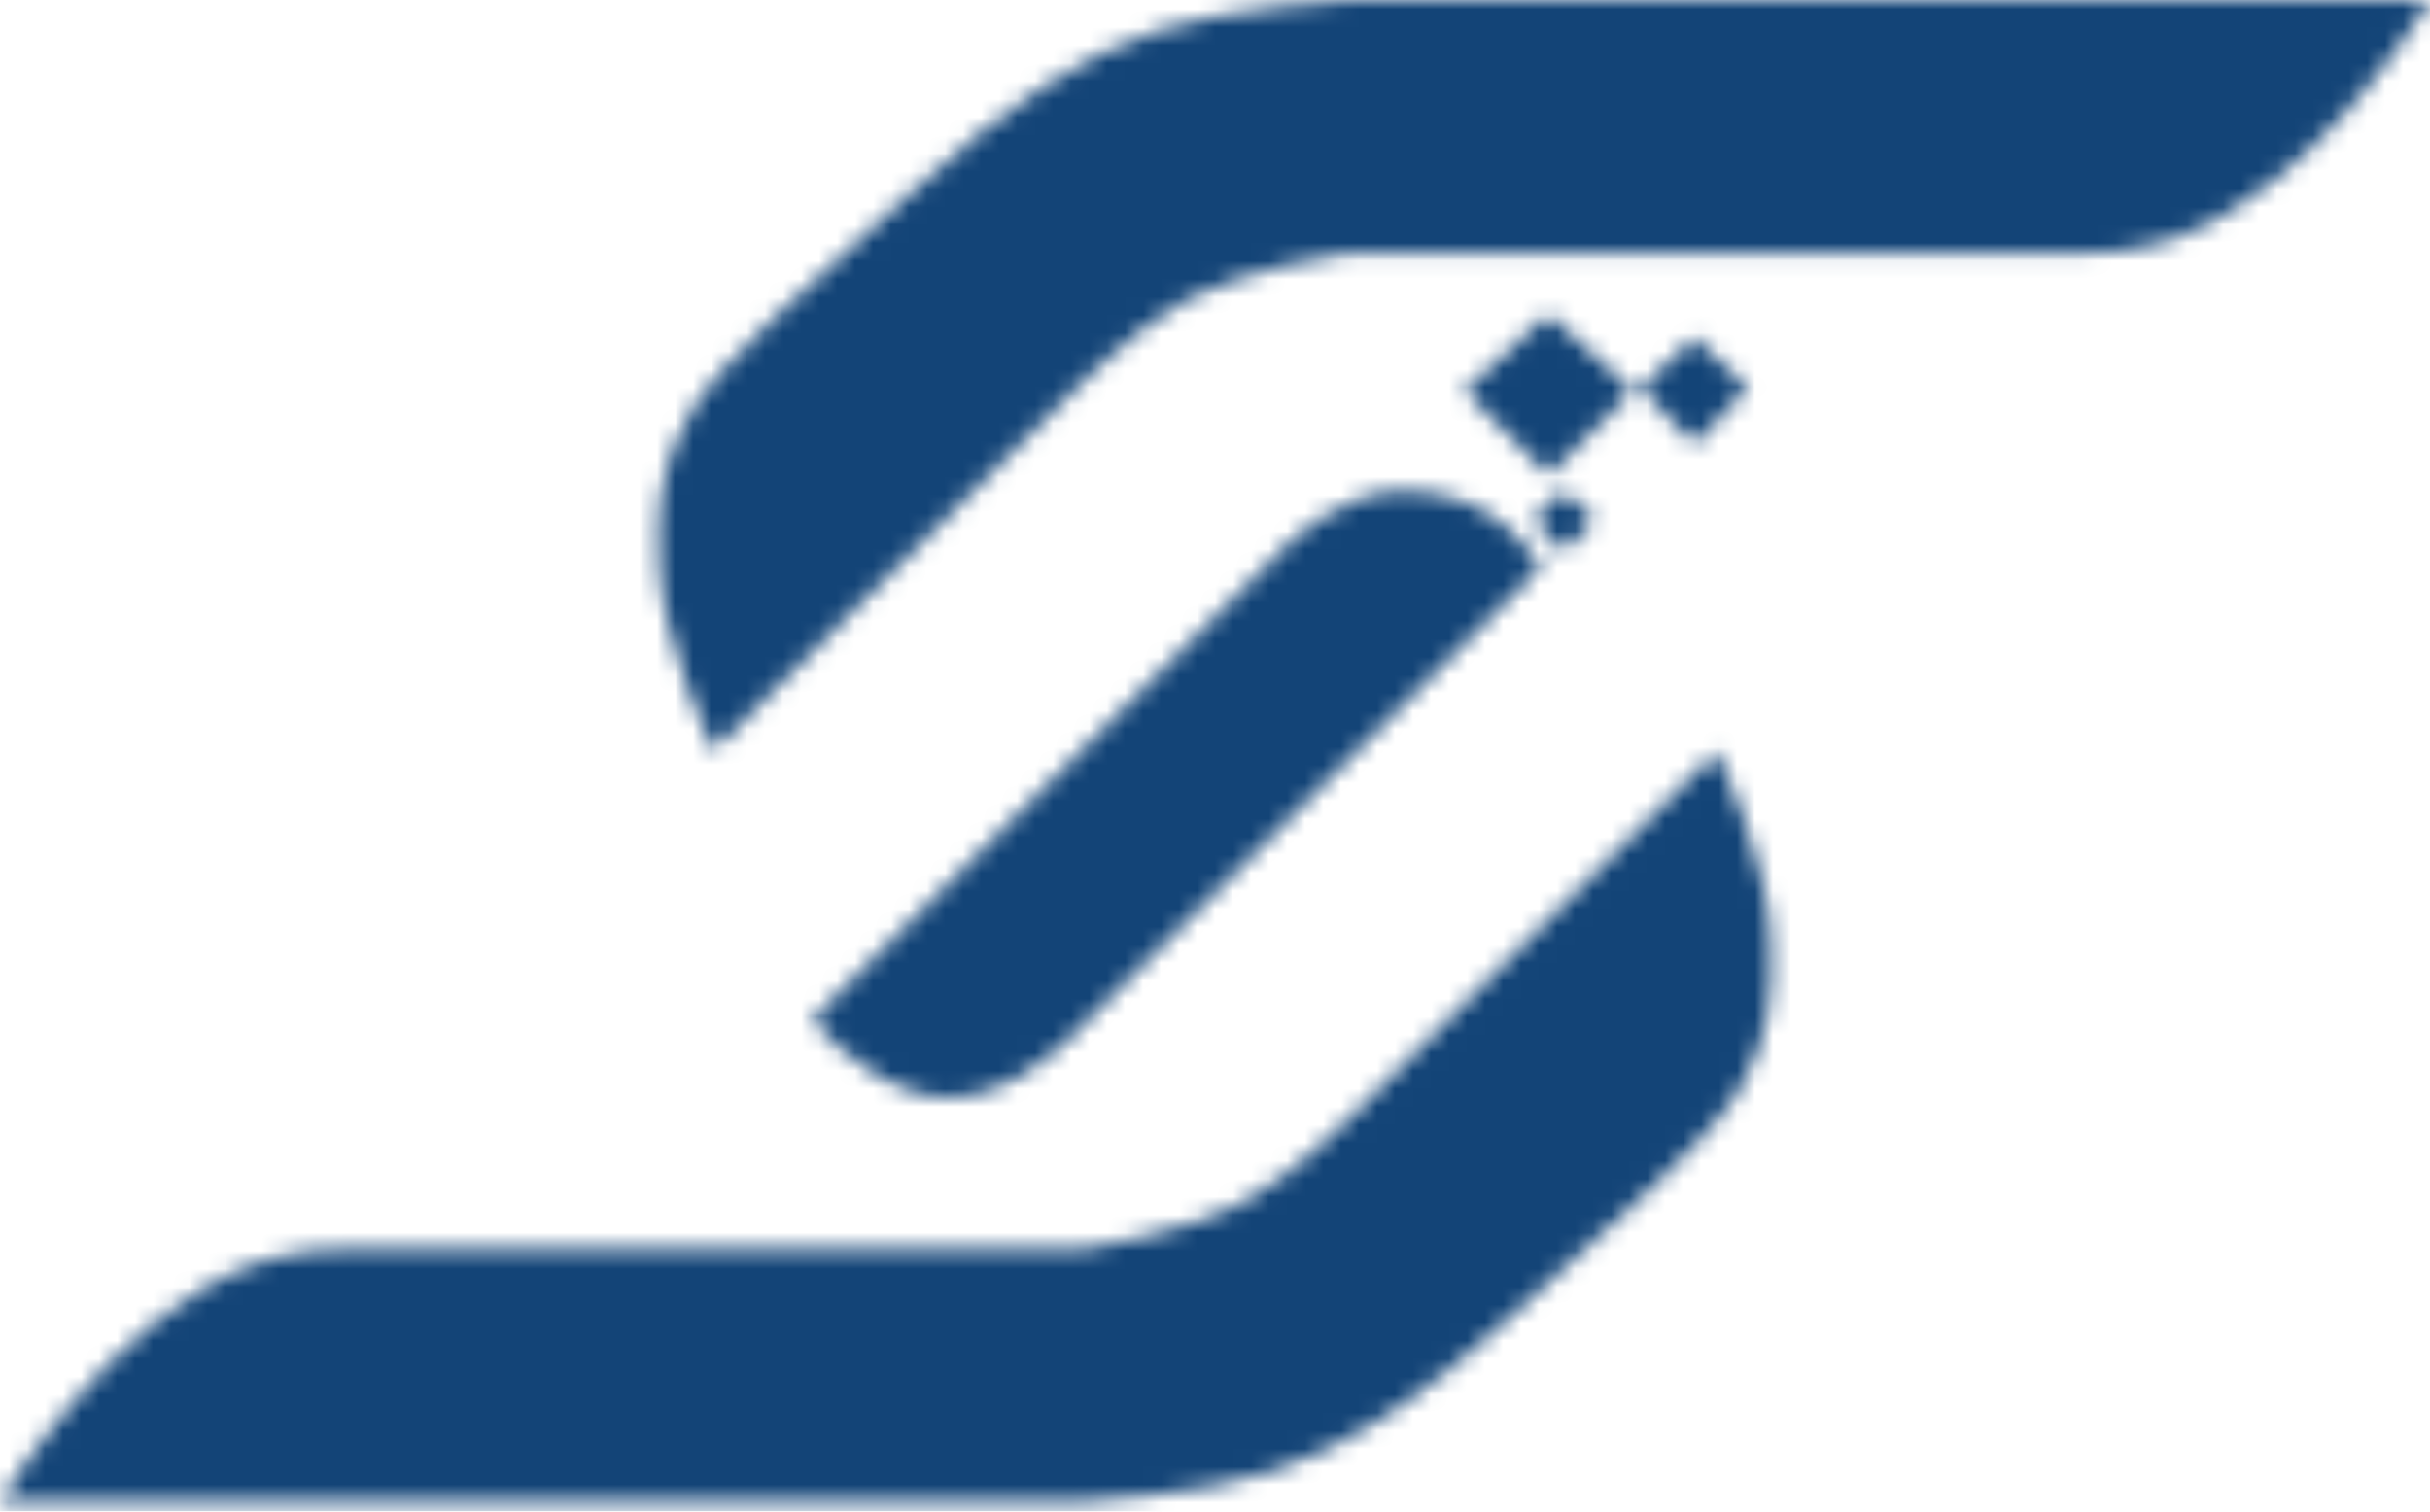 <svg xmlns="http://www.w3.org/2000/svg" width="135" height="84" viewBox="0 0 135 84" fill="none"><mask id="mask0_545_2" style="mask-type:alpha" maskUnits="userSpaceOnUse" x="0" y="0" width="135" height="84"><path d="M81.341 21.719L86.025 26.404L90.71 21.719L86.025 17.461L81.341 21.719Z" fill="black"></path><path d="M91.136 21.577L94.117 24.7L97.098 21.577L94.117 18.738L91.136 21.577Z" fill="black"></path><path d="M85.174 28.878L86.877 30.662L88.58 28.878L86.877 27.256L85.174 28.878Z" fill="black"></path><path d="M59.621 21.719L39.606 41.735C39.606 41.735 36.809 35.668 36.625 31.514C36.476 28.154 36.624 25.978 38.328 22.997C40.032 20.016 45.142 15.757 50.678 10.647C56.214 5.536 60.208 3.052 64.306 1.703C68.306 0.388 74.953 0 74.953 0H135C135 0 128.989 10.221 120.946 13.202C118.408 14.143 115.836 14.054 115.836 14.054H74.953C74.953 14.054 69.215 14.901 66.01 16.609C63.19 18.111 59.621 21.719 59.621 21.719Z" fill="black"></path><path d="M75.379 61.751L95.394 41.735C95.394 41.735 98.191 47.802 98.375 51.956C98.524 55.316 98.376 57.492 96.672 60.473C94.968 63.454 89.858 67.713 84.322 72.823C78.786 77.934 74.792 80.418 70.694 81.766C66.694 83.082 60.047 83.47 60.047 83.47H0C0 83.47 6.011 73.249 14.054 70.268C16.592 69.327 19.164 69.416 19.164 69.416H60.047C60.047 69.416 65.785 68.569 68.99 66.861C71.81 65.359 75.379 61.751 75.379 61.751Z" fill="black"></path><path d="M71.546 30.236L45.142 56.64C45.142 56.64 47.697 60.047 51.53 60.899C55.363 61.751 59.196 57.918 59.196 57.918L85.599 31.514C85.599 31.514 83.47 27.255 77.934 27.256C74.527 27.256 71.546 30.236 71.546 30.236Z" fill="black"></path></mask><g mask="url(#mask0_545_2)"><mask id="mask1_545_2" style="mask-type:alpha" maskUnits="userSpaceOnUse" x="-27" y="-40" width="188" height="164"><rect x="-26.403" y="-39.18" width="186.53" height="162.681" rx="7" fill="#D9D9D9"></rect></mask><g mask="url(#mask1_545_2)"><rect x="-74.952" y="-65.584" width="302.366" height="206.12" fill="#134477"></rect></g></g></svg>